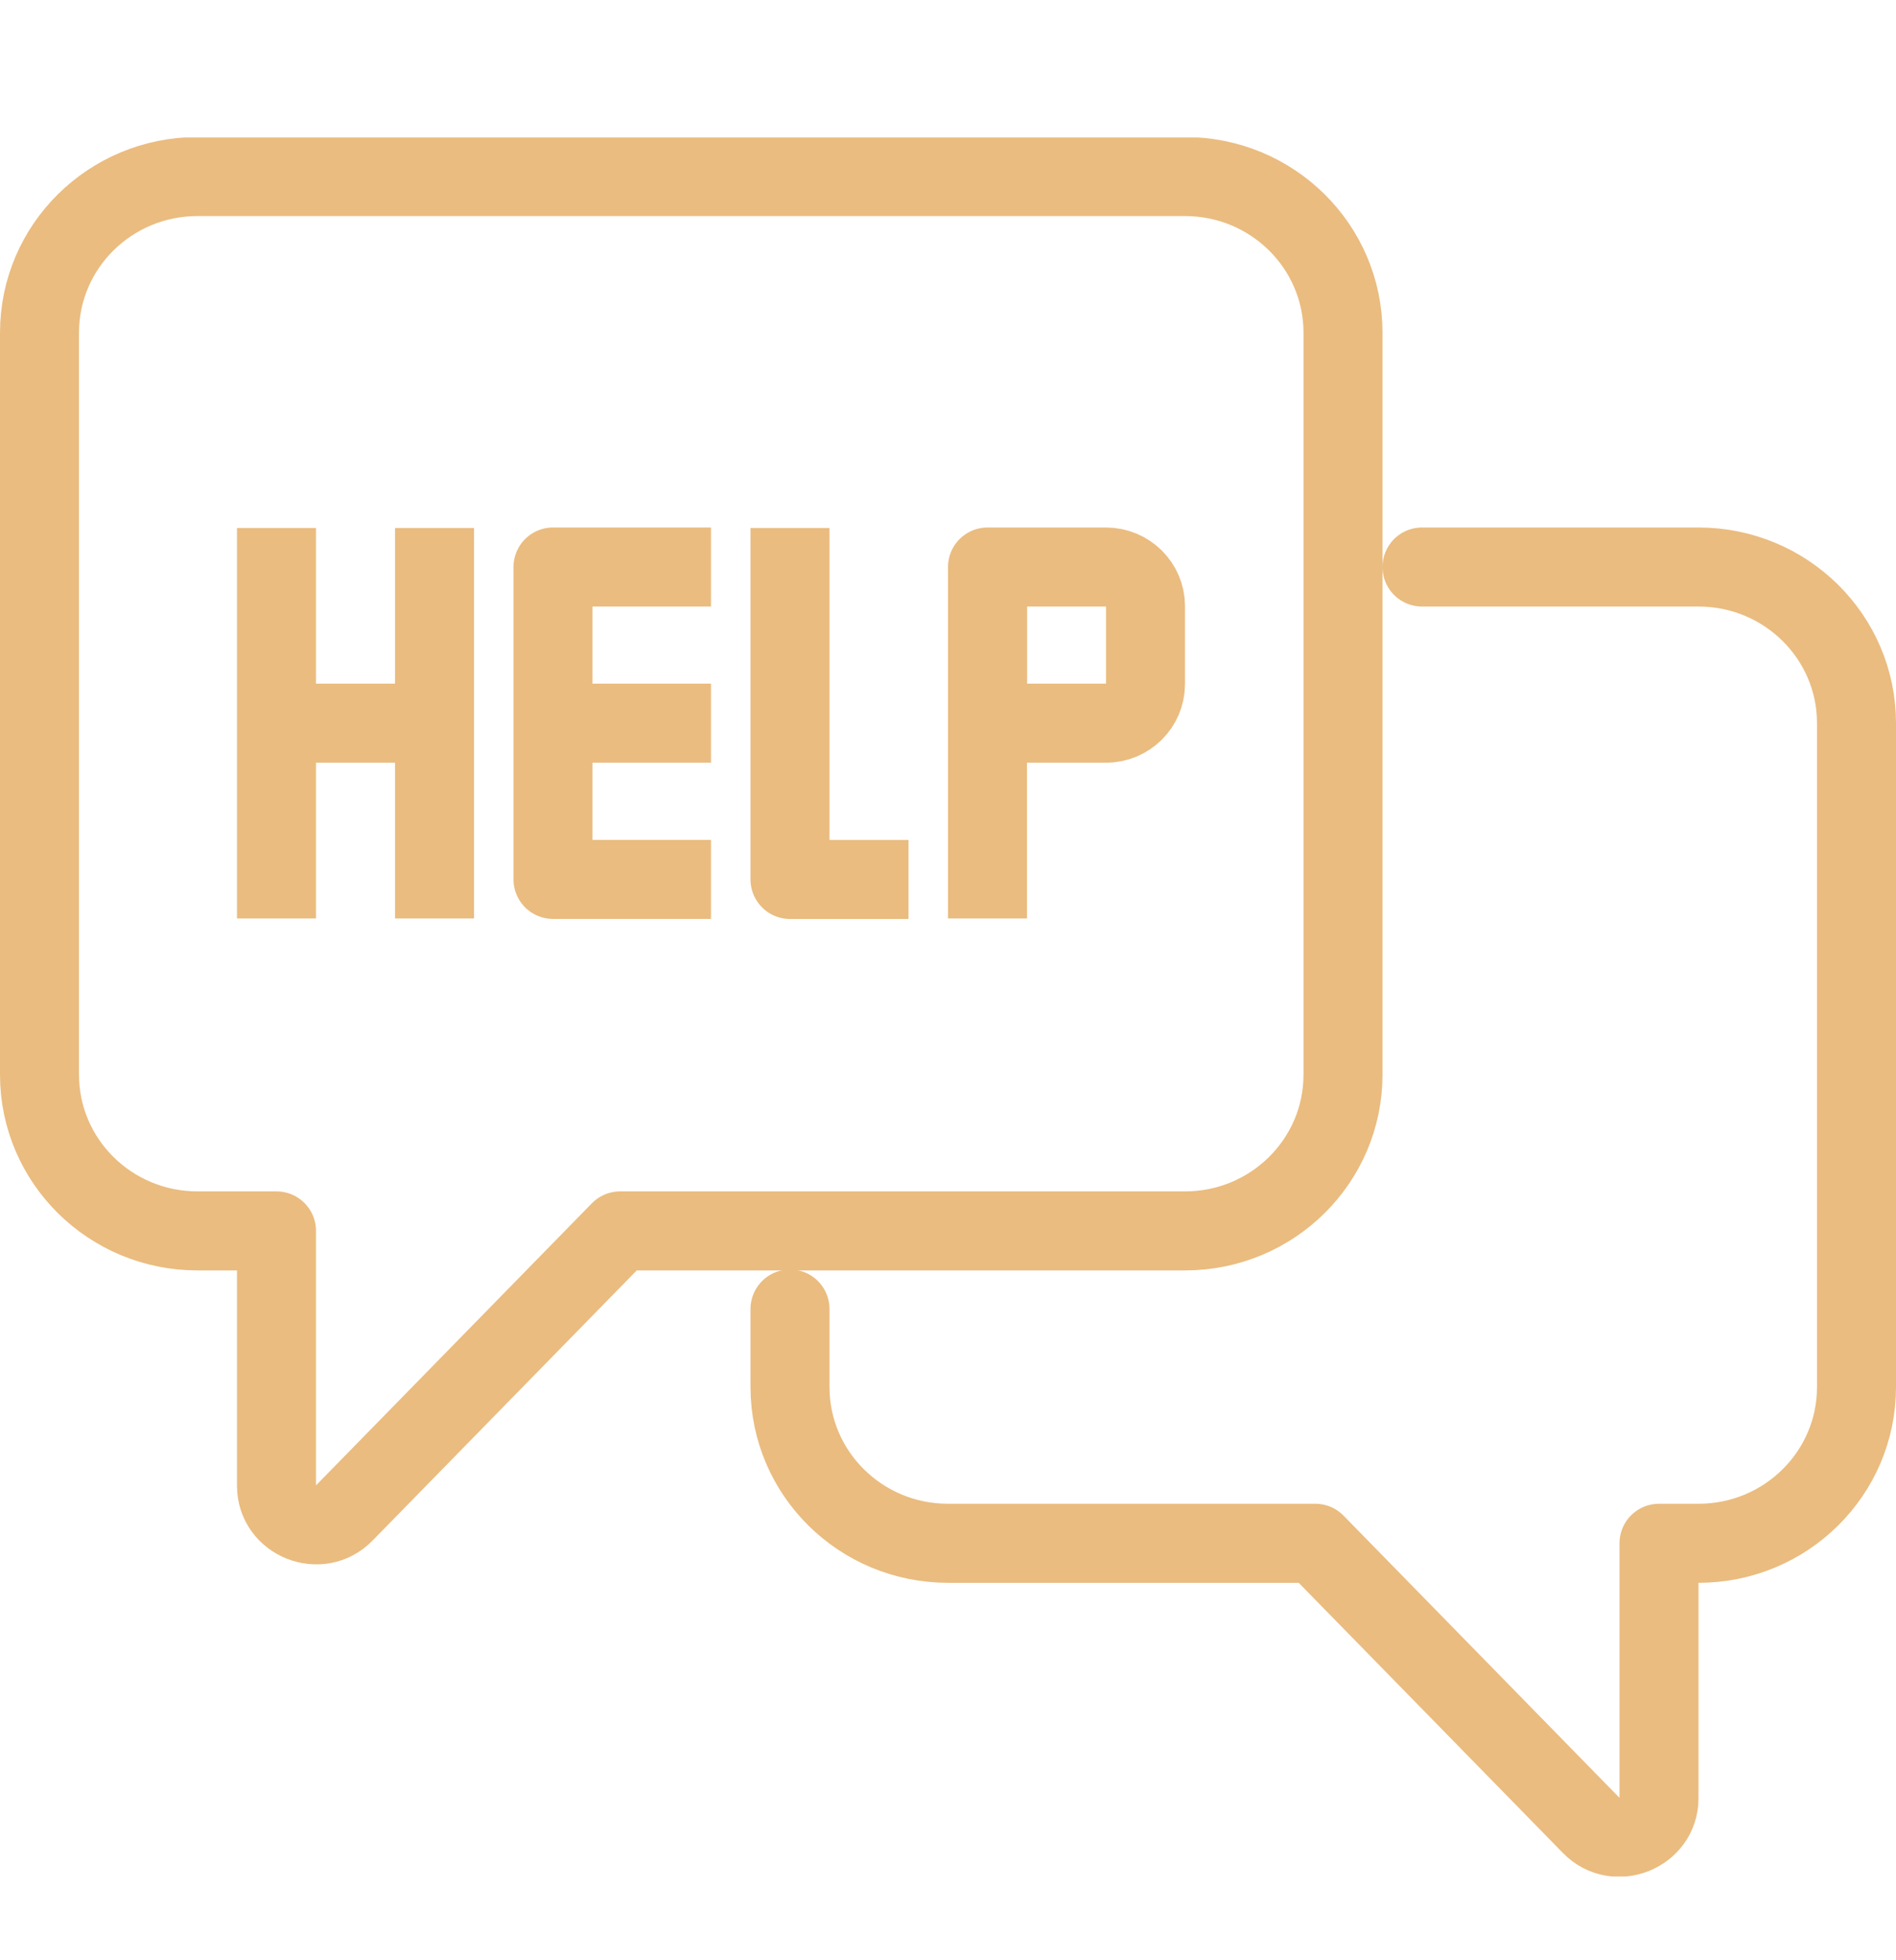 <svg width="30" height="31" viewBox="0 0 30 31" fill="none" xmlns="http://www.w3.org/2000/svg">
<g clip-path="url(#clip0_1144_42997)">
<path d="M3.125 2.792H18.75C20.131 2.792 21.25 3.897 21.25 5.262V16.995C21.25 18.36 20.131 19.466 18.75 19.466H9.812L5.45 23.924C5.062 24.326 4.375 24.048 4.375 23.498V19.466H3.125C1.744 19.466 0.625 18.36 0.625 16.995V5.262C0.625 3.897 1.744 2.792 3.125 2.792Z" stroke="#EABC7F" stroke-width="1.25" stroke-linecap="round" stroke-linejoin="round"/>
<path d="M12.5 20.701V21.936C12.5 23.3 13.619 24.406 15 24.406H20.812L25.175 28.865C25.562 29.266 26.25 28.988 26.25 28.439V24.406H26.875C28.256 24.406 29.375 23.3 29.375 21.936V11.437C29.375 10.072 28.256 8.967 26.875 8.967H22.5" stroke="#EABC7F" stroke-width="1.25" stroke-linecap="round" stroke-linejoin="round"/>
<path d="M4.375 8.35V14.525" stroke="#EABC7F" stroke-width="1.25" stroke-linejoin="round"/>
<path d="M6.875 8.35V14.525" stroke="#EABC7F" stroke-width="1.25" stroke-linejoin="round"/>
<path d="M4.375 11.437H6.875" stroke="#EABC7F" stroke-width="1.25" stroke-linejoin="round"/>
<path d="M8.75 11.437H11.25" stroke="#EABC7F" stroke-width="1.25" stroke-linejoin="round"/>
<path d="M11.25 8.967H8.75V13.907H11.25" stroke="#EABC7F" stroke-width="1.25" stroke-linejoin="round"/>
<path d="M12.5 8.35V13.908H14.375" stroke="#EABC7F" stroke-width="1.25" stroke-linejoin="round"/>
<path d="M15.625 8.967V11.437H17.5C17.844 11.437 18.125 11.159 18.125 10.819V9.584C18.125 9.245 17.844 8.967 17.5 8.967H15.625Z" stroke="#EABC7F" stroke-width="1.25" stroke-linejoin="round"/>
<path d="M15.625 14.525V8.967" stroke="#EABC7F" stroke-width="1.25" stroke-linejoin="round"/>
</g>
<defs>
<clipPath id="clip0_1144_42997">
<rect width="30" height="27.5" fill="white" transform="translate(0 2.174)"/>
</clipPath>
</defs>
</svg>
